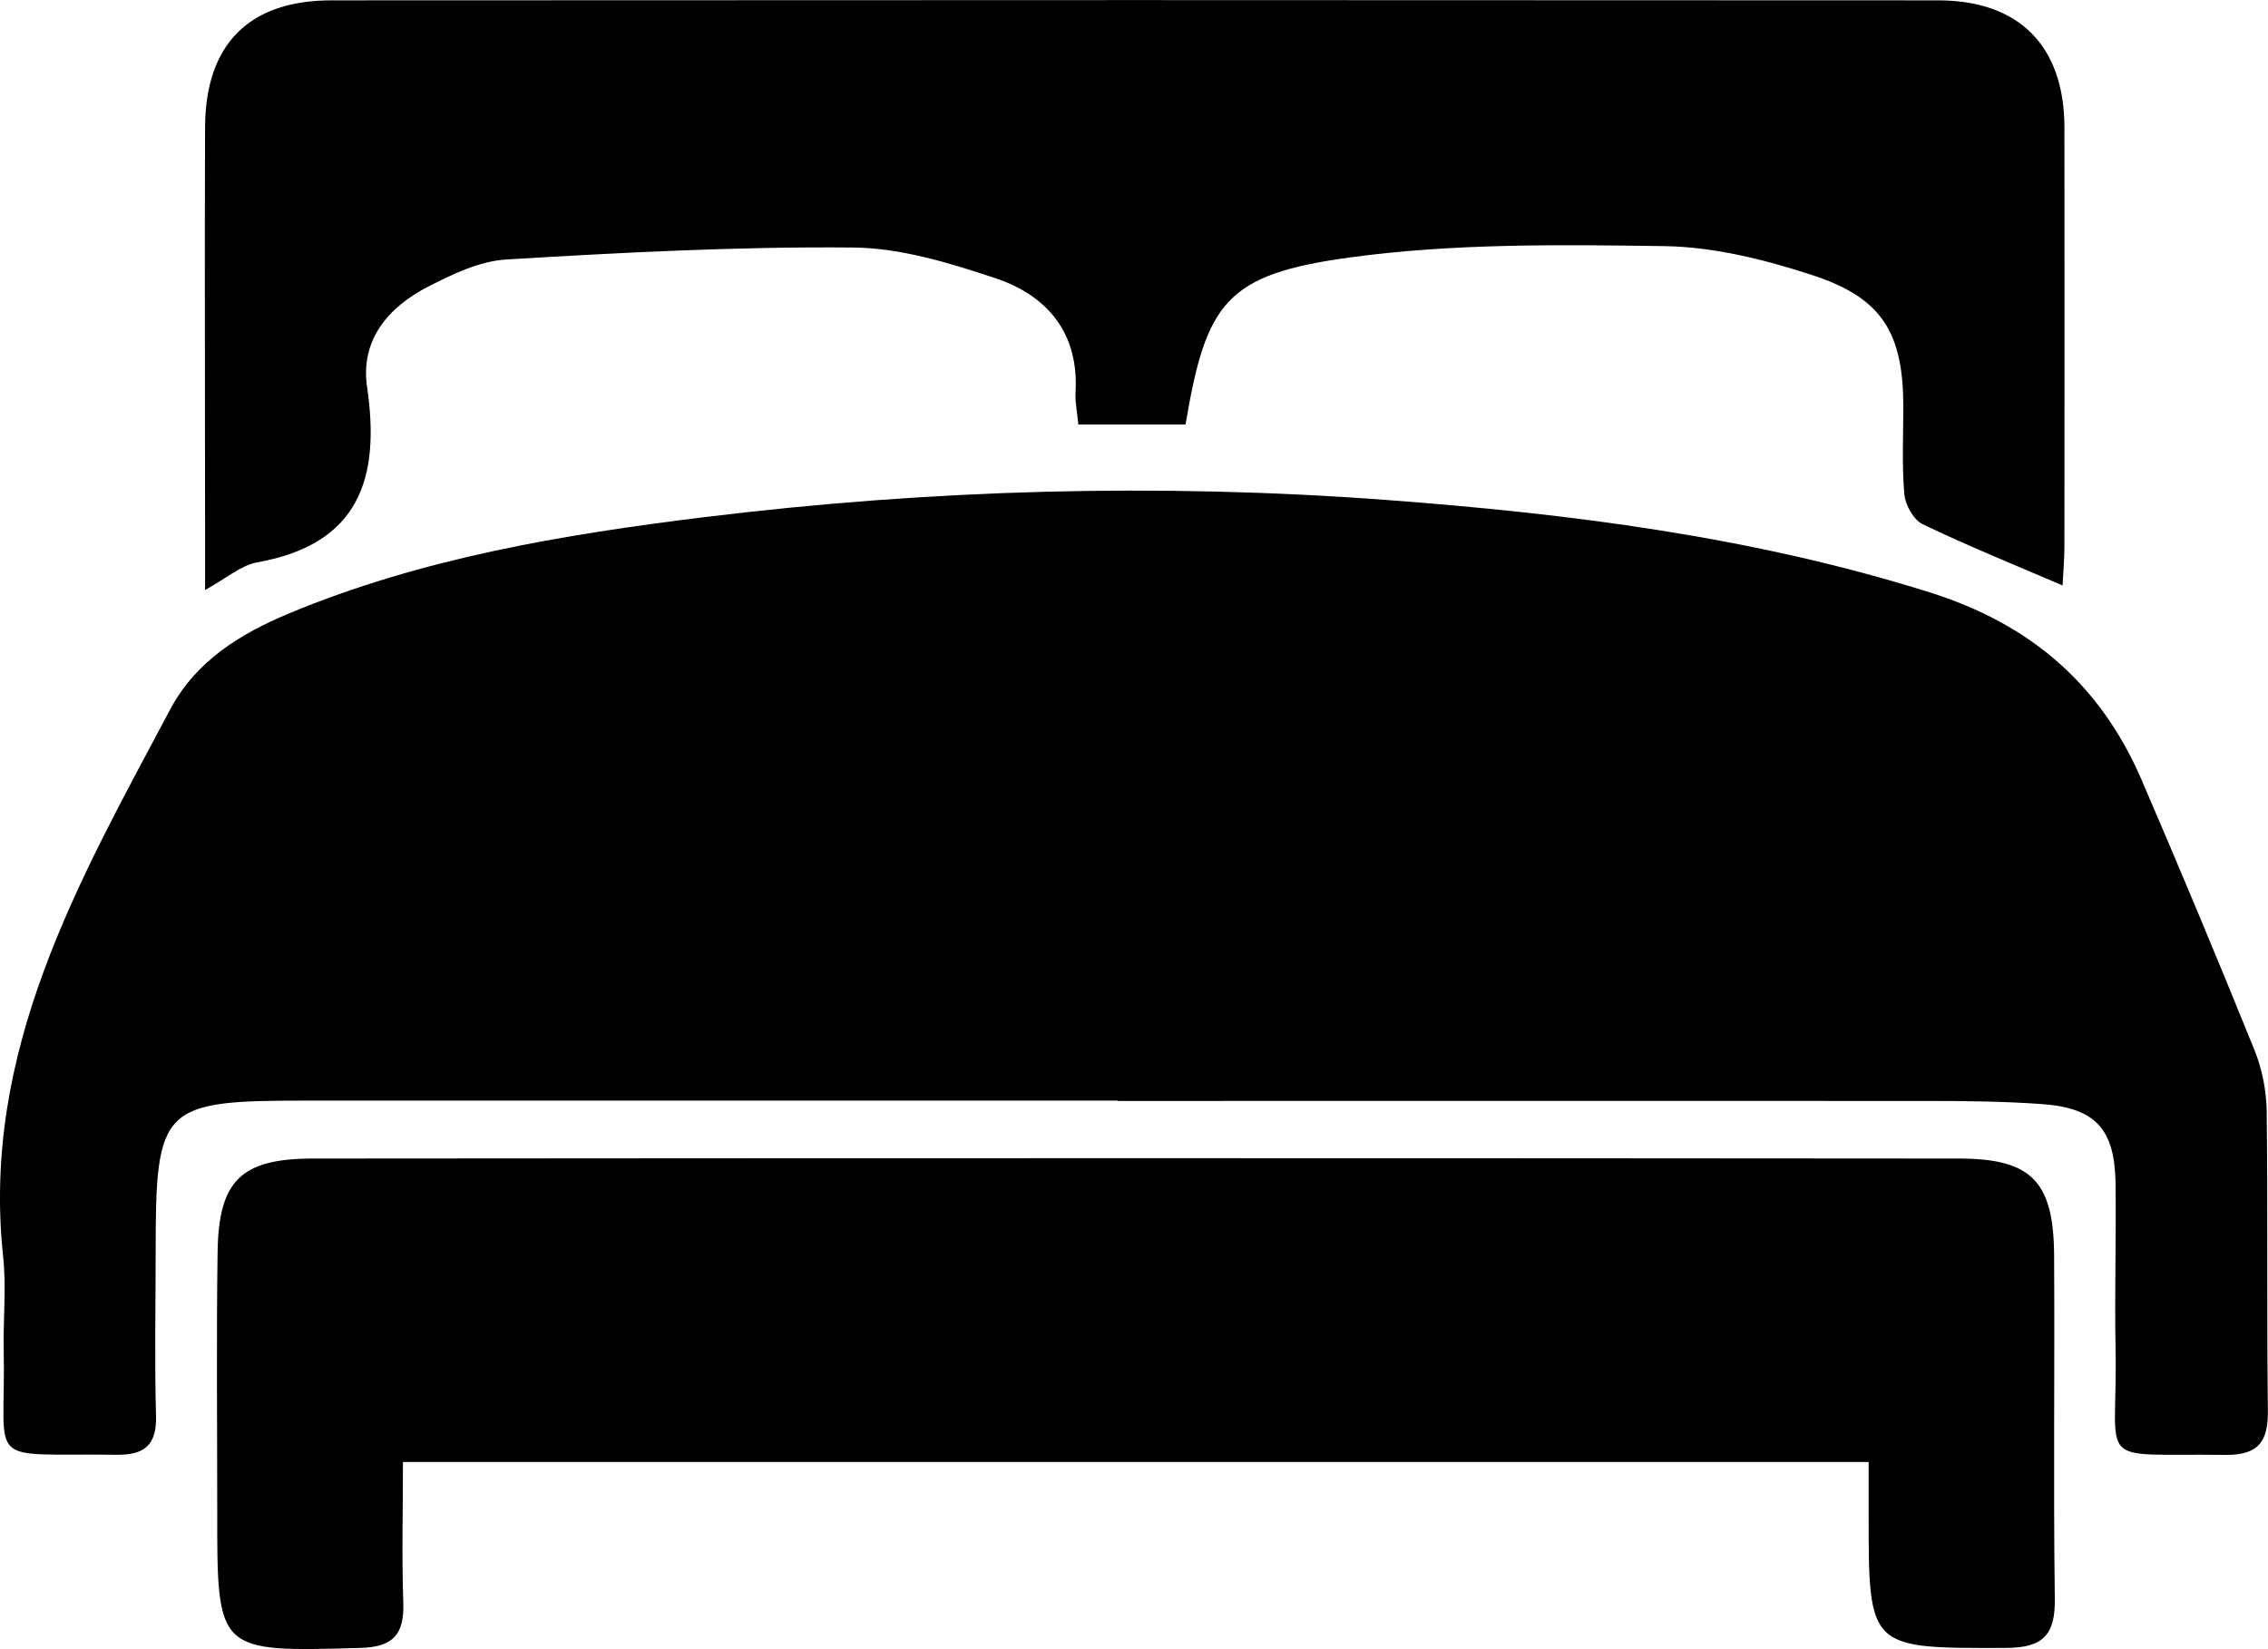<svg width="33" height="24" viewBox="0 0 33 24" fill="none" xmlns="http://www.w3.org/2000/svg">
<g clip-path="url(#clip0_214_748)">
<path d="M16.264 16.017C12.324 16.017 8.382 16.017 4.442 16.017C2.353 16.017 2.265 16.105 2.265 18.203C2.265 19.002 2.248 19.803 2.27 20.601C2.283 21.028 2.104 21.176 1.697 21.171C-0.263 21.146 0.089 21.374 0.054 19.652C0.044 19.198 0.094 18.741 0.046 18.291C-0.276 15.289 1.148 12.821 2.477 10.323C2.851 9.62 3.491 9.226 4.205 8.927C6.142 8.121 8.188 7.78 10.248 7.526C13.544 7.122 16.853 7.029 20.164 7.275C22.839 7.476 25.491 7.808 28.072 8.619C29.544 9.08 30.56 9.959 31.159 11.345C31.723 12.653 32.271 13.966 32.805 15.286C32.915 15.56 32.976 15.871 32.981 16.168C32.998 17.613 32.981 19.062 32.998 20.511C33.006 20.97 32.873 21.178 32.377 21.173C30.437 21.146 30.817 21.387 30.782 19.624C30.767 18.826 30.792 18.025 30.782 17.227C30.772 16.431 30.492 16.122 29.705 16.067C29.166 16.029 28.625 16.022 28.084 16.022C24.145 16.019 20.202 16.022 16.262 16.022L16.264 16.017Z" fill="black"/>
<path d="M5.863 21.281C5.863 21.989 5.845 22.654 5.868 23.32C5.883 23.779 5.729 23.97 5.239 23.982C3.158 24.04 3.158 24.053 3.161 21.982C3.161 20.729 3.148 19.476 3.166 18.223C3.181 17.189 3.5 16.863 4.542 16.86C12.528 16.853 20.514 16.853 28.499 16.86C29.566 16.86 29.881 17.197 29.888 18.273C29.898 19.936 29.876 21.6 29.898 23.262C29.906 23.791 29.73 23.98 29.186 23.982C27.189 23.987 27.189 24.002 27.189 22.032C27.189 21.798 27.189 21.562 27.189 21.276H5.863V21.281Z" fill="black"/>
<path d="M2.984 8.586C2.984 8.202 2.984 7.908 2.984 7.614C2.984 5.691 2.976 3.771 2.984 1.848C2.989 0.645 3.623 0.005 4.823 0.005C12.615 -3.4527e-05 20.405 -3.4527e-05 28.197 0.005C29.384 0.005 30.036 0.673 30.038 1.855C30.041 3.886 30.038 5.915 30.038 7.946C30.038 8.131 30.021 8.317 30.011 8.52C29.304 8.217 28.63 7.943 27.975 7.629C27.845 7.566 27.724 7.351 27.709 7.197C27.671 6.768 27.694 6.334 27.694 5.902C27.689 4.845 27.387 4.338 26.38 4.007C25.691 3.781 24.951 3.595 24.232 3.582C22.702 3.56 21.154 3.54 19.645 3.746C17.836 3.992 17.549 4.401 17.25 6.178H15.69C15.675 6.005 15.642 5.859 15.649 5.716C15.702 4.853 15.244 4.303 14.485 4.049C13.815 3.826 13.103 3.607 12.409 3.602C10.731 3.587 9.047 3.675 7.372 3.776C6.979 3.798 6.579 3.992 6.219 4.177C5.646 4.474 5.241 4.951 5.341 5.631C5.535 6.956 5.233 7.918 3.741 8.184C3.505 8.227 3.296 8.415 2.984 8.586Z" fill="black"/>
</g>
<defs>
<clipPath id="clip0_214_748">
<rect width="33" height="24" fill="white"/>
</clipPath>
</defs>
</svg>

